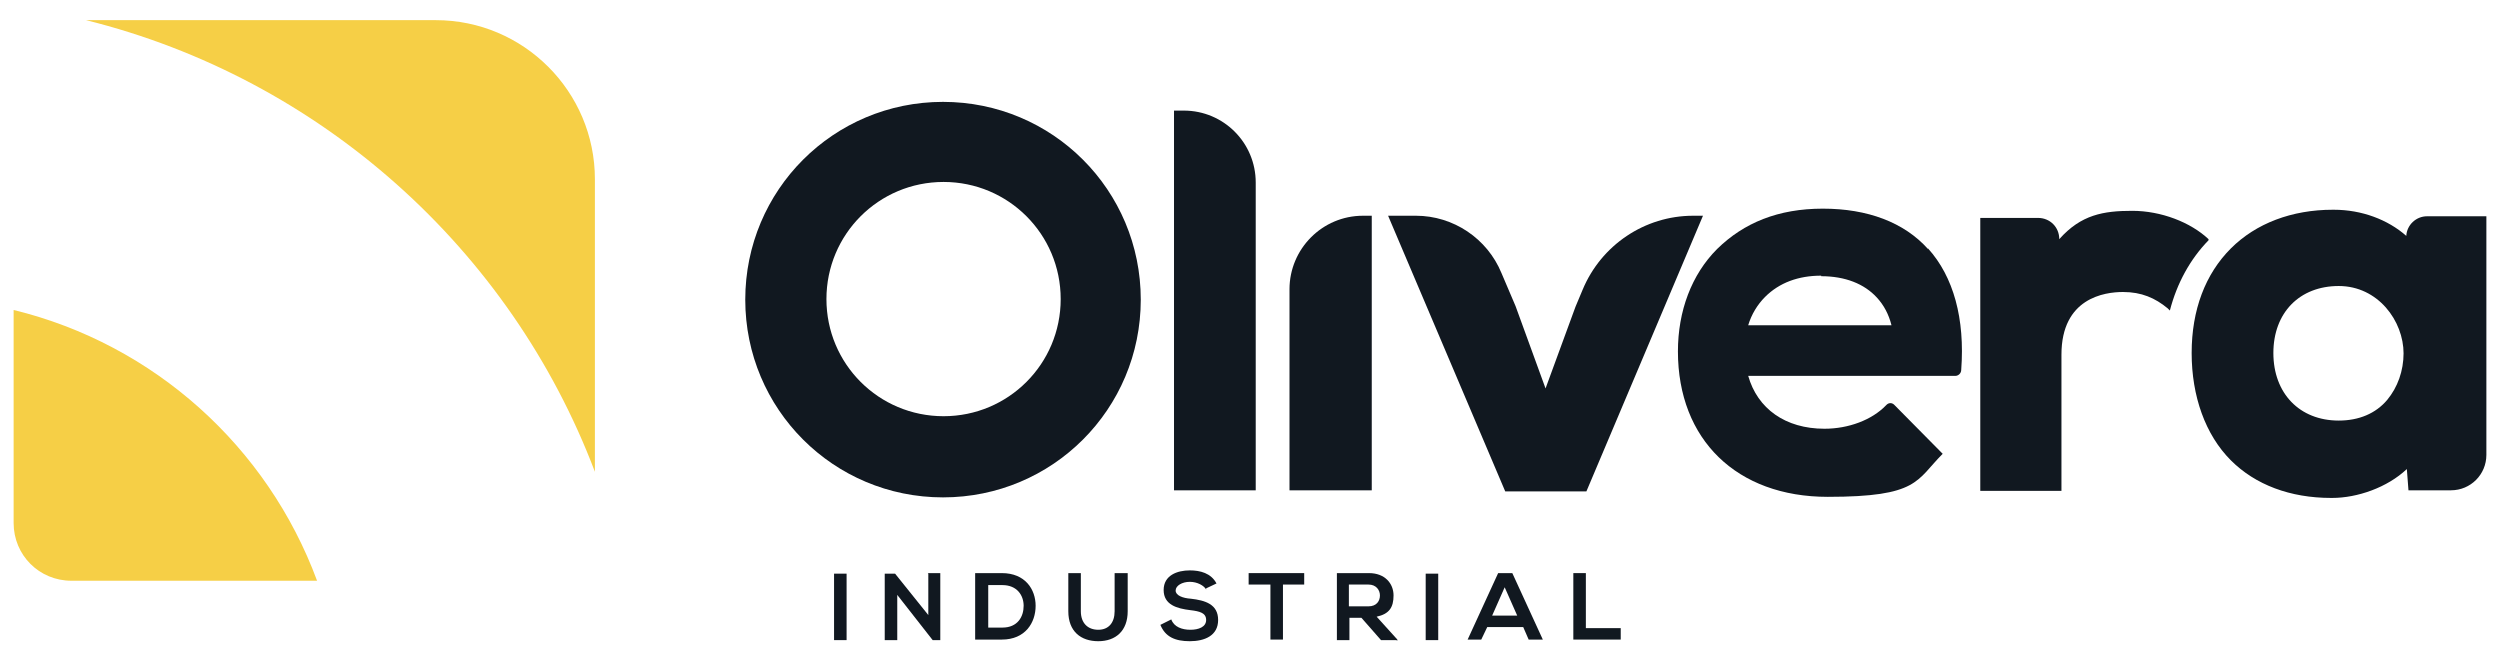 <svg xmlns="http://www.w3.org/2000/svg" viewBox="0 0 458.9 121.5"><defs><style>      .cls-1 {        fill: #f6cf46;      }      .cls-2 {        fill: #111820;      }    </style></defs><g><g id="Brand"><g><path class="cls-1" d="M109.2,86.5v-53.6c0-16.1-13.1-29.2-29.2-29.2H15.8c43,10.7,77.9,42,93.4,82.9h0Z"></path><path class="cls-1" d="M2.5,56.8v39.2c0,5.9,4.7,10.6,10.6,10.6h45.1c-9.1-24.6-29.9-43.4-55.7-49.7h0Z"></path></g><g><g><path class="cls-2" d="M153.1,117.5v-12.2h2.3v12.2h-2.3Z"></path><path class="cls-2" d="M170.3,105.2h2.3v12.3h-1.4s-6.5-8.3-6.5-8.3v8.3h-2.3v-12.2h1.9l6.1,7.6v-7.6h0Z"></path><path class="cls-2" d="M190.1,111.2c0,3.1-1.9,6.2-6.2,6.2h-4.9v-12.2h4.9c4.3,0,6.2,3,6.2,6ZM181.4,115.2h2.6c2.8,0,3.9-2,3.9-4,0-1.9-1.2-3.8-3.9-3.8h-2.6v7.8h0Z"></path><path class="cls-2" d="M207,105.2v7c0,3.6-2.2,5.5-5.4,5.5s-5.5-1.8-5.5-5.5v-7h2.3v7c0,2.2,1.3,3.4,3.2,3.4s3-1.3,3-3.4v-7h2.3Z"></path><path class="cls-2" d="M221.4,108.2c-.4-.7-1.6-1.4-3-1.4s-2.6.7-2.6,1.6,1.3,1.4,2.8,1.5c2.6.3,5,1,5,3.9s-2.5,3.9-5.2,3.9-4.5-.8-5.4-3l2-1c.5,1.4,2,1.9,3.5,1.9s2.9-.5,2.9-1.8-1.2-1.6-2.9-1.8c-2.5-.3-4.9-1-4.9-3.7s2.5-3.6,4.8-3.6c1.9,0,3.9.5,4.9,2.4l-1.9.9h0Z"></path><path class="cls-2" d="M233.1,107.3h-3.9v-2.1h10.2v2.1h-3.9v10.1h-2.3v-10.1Z"></path><path class="cls-2" d="M256.3,117.5h-2.8l-3.6-4.1h-2.2v4.1h-2.3v-12.3c2,0,3.9,0,5.9,0,2.9,0,4.5,1.9,4.5,4.1s-.8,3.4-3.1,3.9l3.8,4.2v.2ZM247.6,107.4v3.9h3.6c1.5,0,2.1-1,2.1-2s-.7-2-2.1-2h-3.6Z"></path><path class="cls-2" d="M261.7,117.5v-12.2h2.3v12.2h-2.3Z"></path><path class="cls-2" d="M279.5,115.1h-6.5l-1.1,2.3h-2.5l5.6-12.2h2.6l5.6,12.2h-2.6l-1-2.3h0ZM276.2,107.8l-2.3,5.2h4.6l-2.3-5.2h0Z"></path><path class="cls-2" d="M291.1,105.2v10.1h6.4v2.1h-8.7v-12.2h2.3Z"></path></g><g><g><g><path class="cls-2" d="M215.5,90h15v-56.5c0-7.3-5.9-13.2-13.2-13.2h-1.8v69.8h0Z"></path><path class="cls-2" d="M236.7,90h15.1v-50.4h-1.6c-7.5,0-13.5,6.1-13.5,13.5v36.9h0Z"></path><path class="cls-2" d="M310.8,39.6c-8.9,0-16.9,5.4-20.3,13.6l-1.3,3.1-5.5,15-5.5-15.1-2.6-6.1c-2.6-6.3-8.8-10.5-15.7-10.5h-5.1l21.5,50.6h14.9l21.4-50.6s-1.8,0-1.8,0Z"></path><path class="cls-2" d="M441.7,43.3h0c-3.4-3-8.2-4.8-13.3-4.8h-.2c-7.5,0-14.1,2.5-18.7,7.1-4.7,4.7-7.2,11.3-7.2,19.2s2.5,15,7.2,19.7c4.5,4.5,10.9,6.9,18.4,6.9h.2c4.6,0,10.1-1.9,13.7-5.3l.3,3.9h7.8c3.6,0,6.5-2.9,6.5-6.5v-43.8h-10.9c-2,0-3.7,1.6-3.8,3.6h0ZM441.2,64.8c0,3.3-1.1,6.3-3,8.6-2.1,2.5-5.2,3.8-8.9,3.8-7.2,0-12-5-12-12.4s4.8-12.3,12-12.3,11.9,6.4,11.9,12.4h0Z"></path></g><path class="cls-2" d="M378.4,90.1v-25c0-10.4,7.9-11.5,11.3-11.5s5.9,1.1,8.2,3l.4.4c1.3-5,3.7-9.4,7.1-12.9v-.2c-3.3-3.1-8.7-5.2-14-5.2s-9.4.7-13.4,5.2h0c0-2.2-1.7-3.9-3.9-3.9h-10.6v50.1h15Z"></path></g><path class="cls-2" d="M173.1,18.7c-20.1,0-36.3,16.2-36.3,36.3s16.2,36.3,36.3,36.3,36.3-16.2,36.3-36.3-16.2-36.3-36.3-36.3ZM173.2,76.4c-11.9,0-21.5-9.6-21.5-21.5s9.6-21.5,21.5-21.5,21.5,9.6,21.5,21.5-9.6,21.5-21.5,21.5Z"></path><path class="cls-2" d="M353.9,45.7c-4.4-4.9-11.1-7.4-19.3-7.4s-14.5,2.6-19.4,7.4c-4.7,4.7-7.2,11.4-7.2,18.8,0,16.2,10.8,26.7,27.5,26.7s16.2-3,21.1-7.9l-8.9-9c-.4-.4-1-.4-1.4,0,0,0-.1.1-.1.1-2.6,2.7-6.9,4.3-11.3,4.3-7.2,0-12.3-3.7-14-9.7h38c.6,0,1.1-.5,1.1-1.1h0c.7-9.4-1.4-17.1-6.1-22.3h0ZM334.3,50.7c4.4,0,7.9,1.4,10.2,3.9,1.3,1.4,2.2,3.1,2.7,5.1h-26.3c.6-2,1.7-3.8,3.1-5.2,2.6-2.6,6.1-3.9,10.3-3.9h0Z"></path></g></g></g></g></svg>